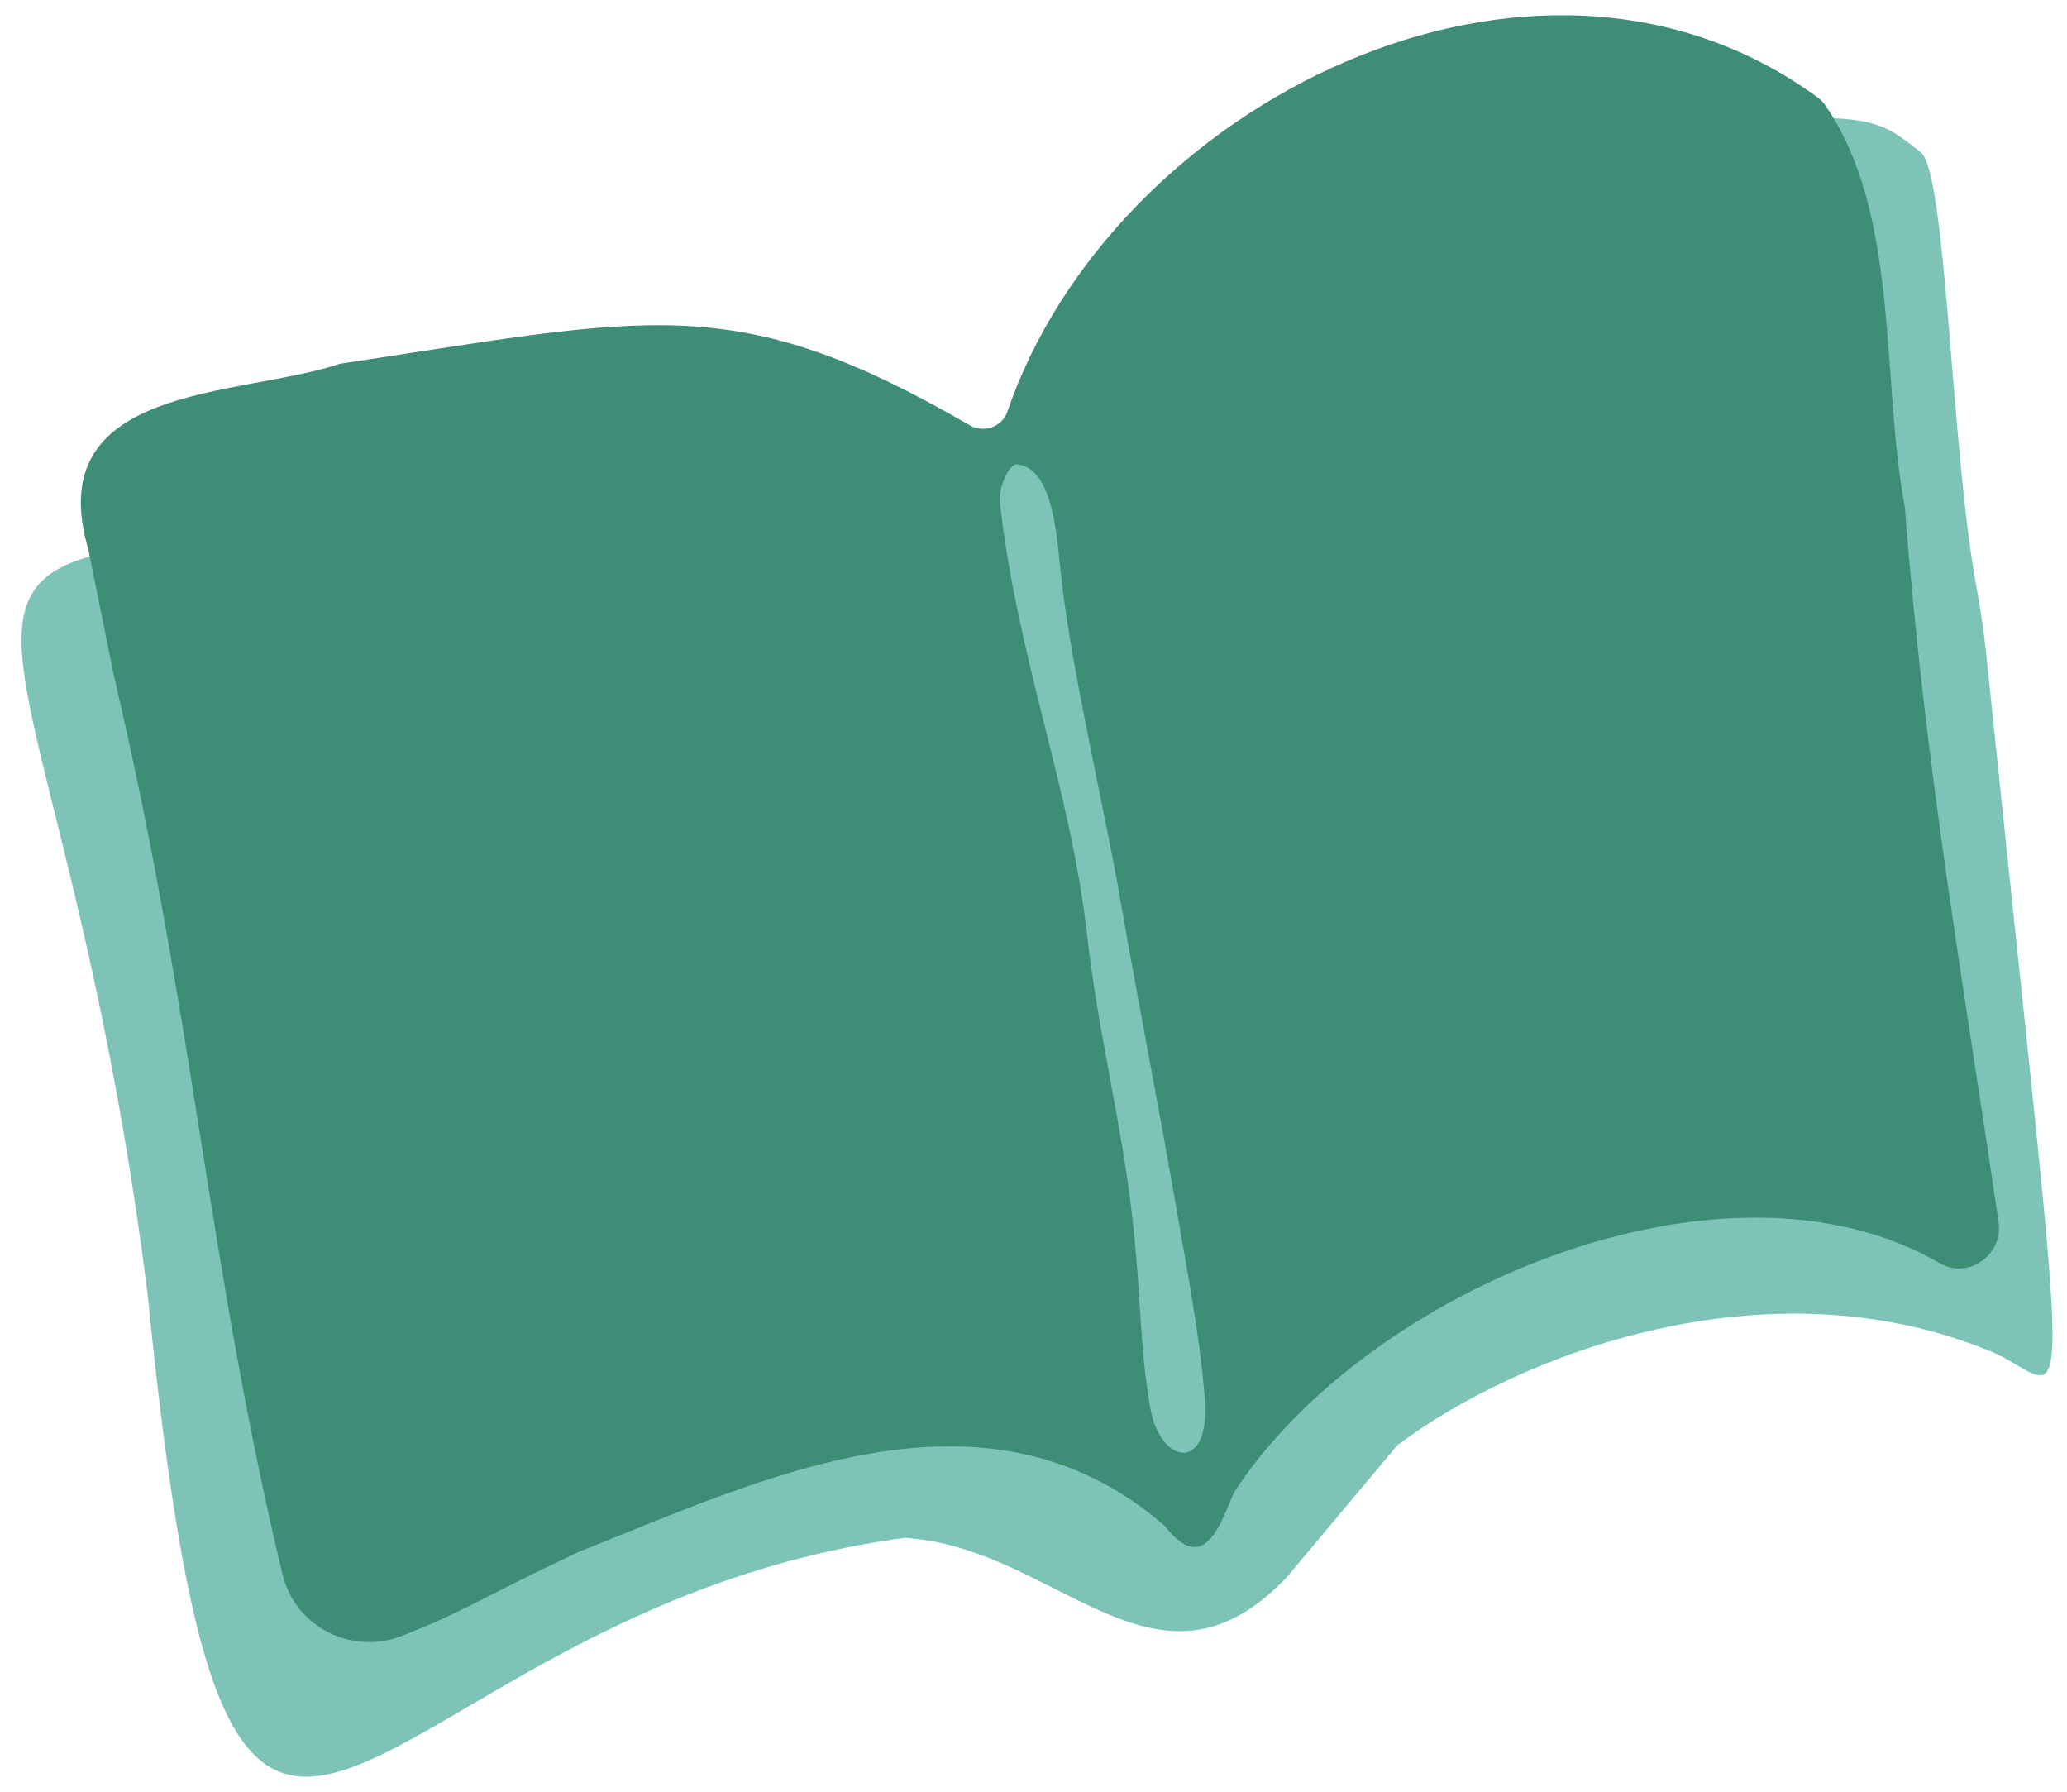 <?xml version="1.0" encoding="UTF-8"?> <svg xmlns="http://www.w3.org/2000/svg" width="75" height="65" viewBox="0 0 75 65" fill="none"><path d="M50.701 52.43C55.171 49.08 64.101 45.73 72.121 48.98C75.281 50.19 75.251 54.54 72.071 23.73C71.981 22.9 71.861 22.09 71.711 21.27C70.791 16.33 70.631 6.26 69.691 5.52C68.681 4.73 68.221 4.31 66.181 4.28C58.591 3.85 52.611 7.96 46.901 11.91C41.191 15.86 35.751 19.64 29.211 18.54C9.841 19.96 2.841 18.85 1.191 21.49C-0.459 24.13 3.271 30.51 5.351 46.9C6.921 62.61 8.701 65.52 12.641 64.16C16.581 62.8 22.661 57.16 32.821 55.79C35.601 55.96 37.881 57.56 40.061 58.5C42.241 59.44 44.311 59.71 46.681 57.23" fill="#7EC3B7"></path><path d="M4.169 24.67C7.029 36.84 7.539 45.79 10.249 57.11C10.699 59.01 12.749 60.06 14.569 59.35C16.929 58.43 17.439 57.97 21.019 56.29C21.039 56.29 21.049 56.27 21.069 56.27C27.609 53.68 35.689 49.72 42.199 55.3C42.239 55.34 42.289 55.38 42.319 55.43C43.619 57.02 44.199 55.55 44.719 54.27C44.749 54.21 44.779 54.15 44.809 54.09C49.649 46.72 62.629 41.3 70.389 45.83C71.419 46.43 72.699 45.51 72.519 44.33C71.219 35.54 69.839 27.75 69.129 18.54C69.129 18.52 69.129 18.49 69.129 18.47C68.229 13.74 68.969 7.77 66.209 3.79C66.139 3.69 66.059 3.61 65.959 3.54C55.669 -4 40.359 3.81 36.549 14.94C36.359 15.49 35.699 15.72 35.189 15.43C26.649 10.48 23.629 11.5 12.379 13.19C12.339 13.19 12.299 13.21 12.259 13.22C8.639 14.41 1.439 13.92 3.209 19.95L4.169 24.69V24.67Z" fill="#3E8D77"></path><path d="M36.27 18.15C36.919 23.95 38.84 28.55 39.45 33.96C39.84 37.43 40.7 40.75 41.09 44.2C41.419 47.09 41.34 48.78 41.73 51.04C42.09 53.16 43.919 53.44 43.719 50.78C43.55 48.61 43.169 46.63 42.77 44.32C42.05 40.15 41.319 36.49 40.66 32.69C40.12 29.56 38.95 24.62 38.529 21.15C38.359 19.77 38.3 17.03 36.93 16.85C36.57 16.8 36.239 17.78 36.279 18.14L36.27 18.15Z" fill="#7EC3B7"></path></svg> 